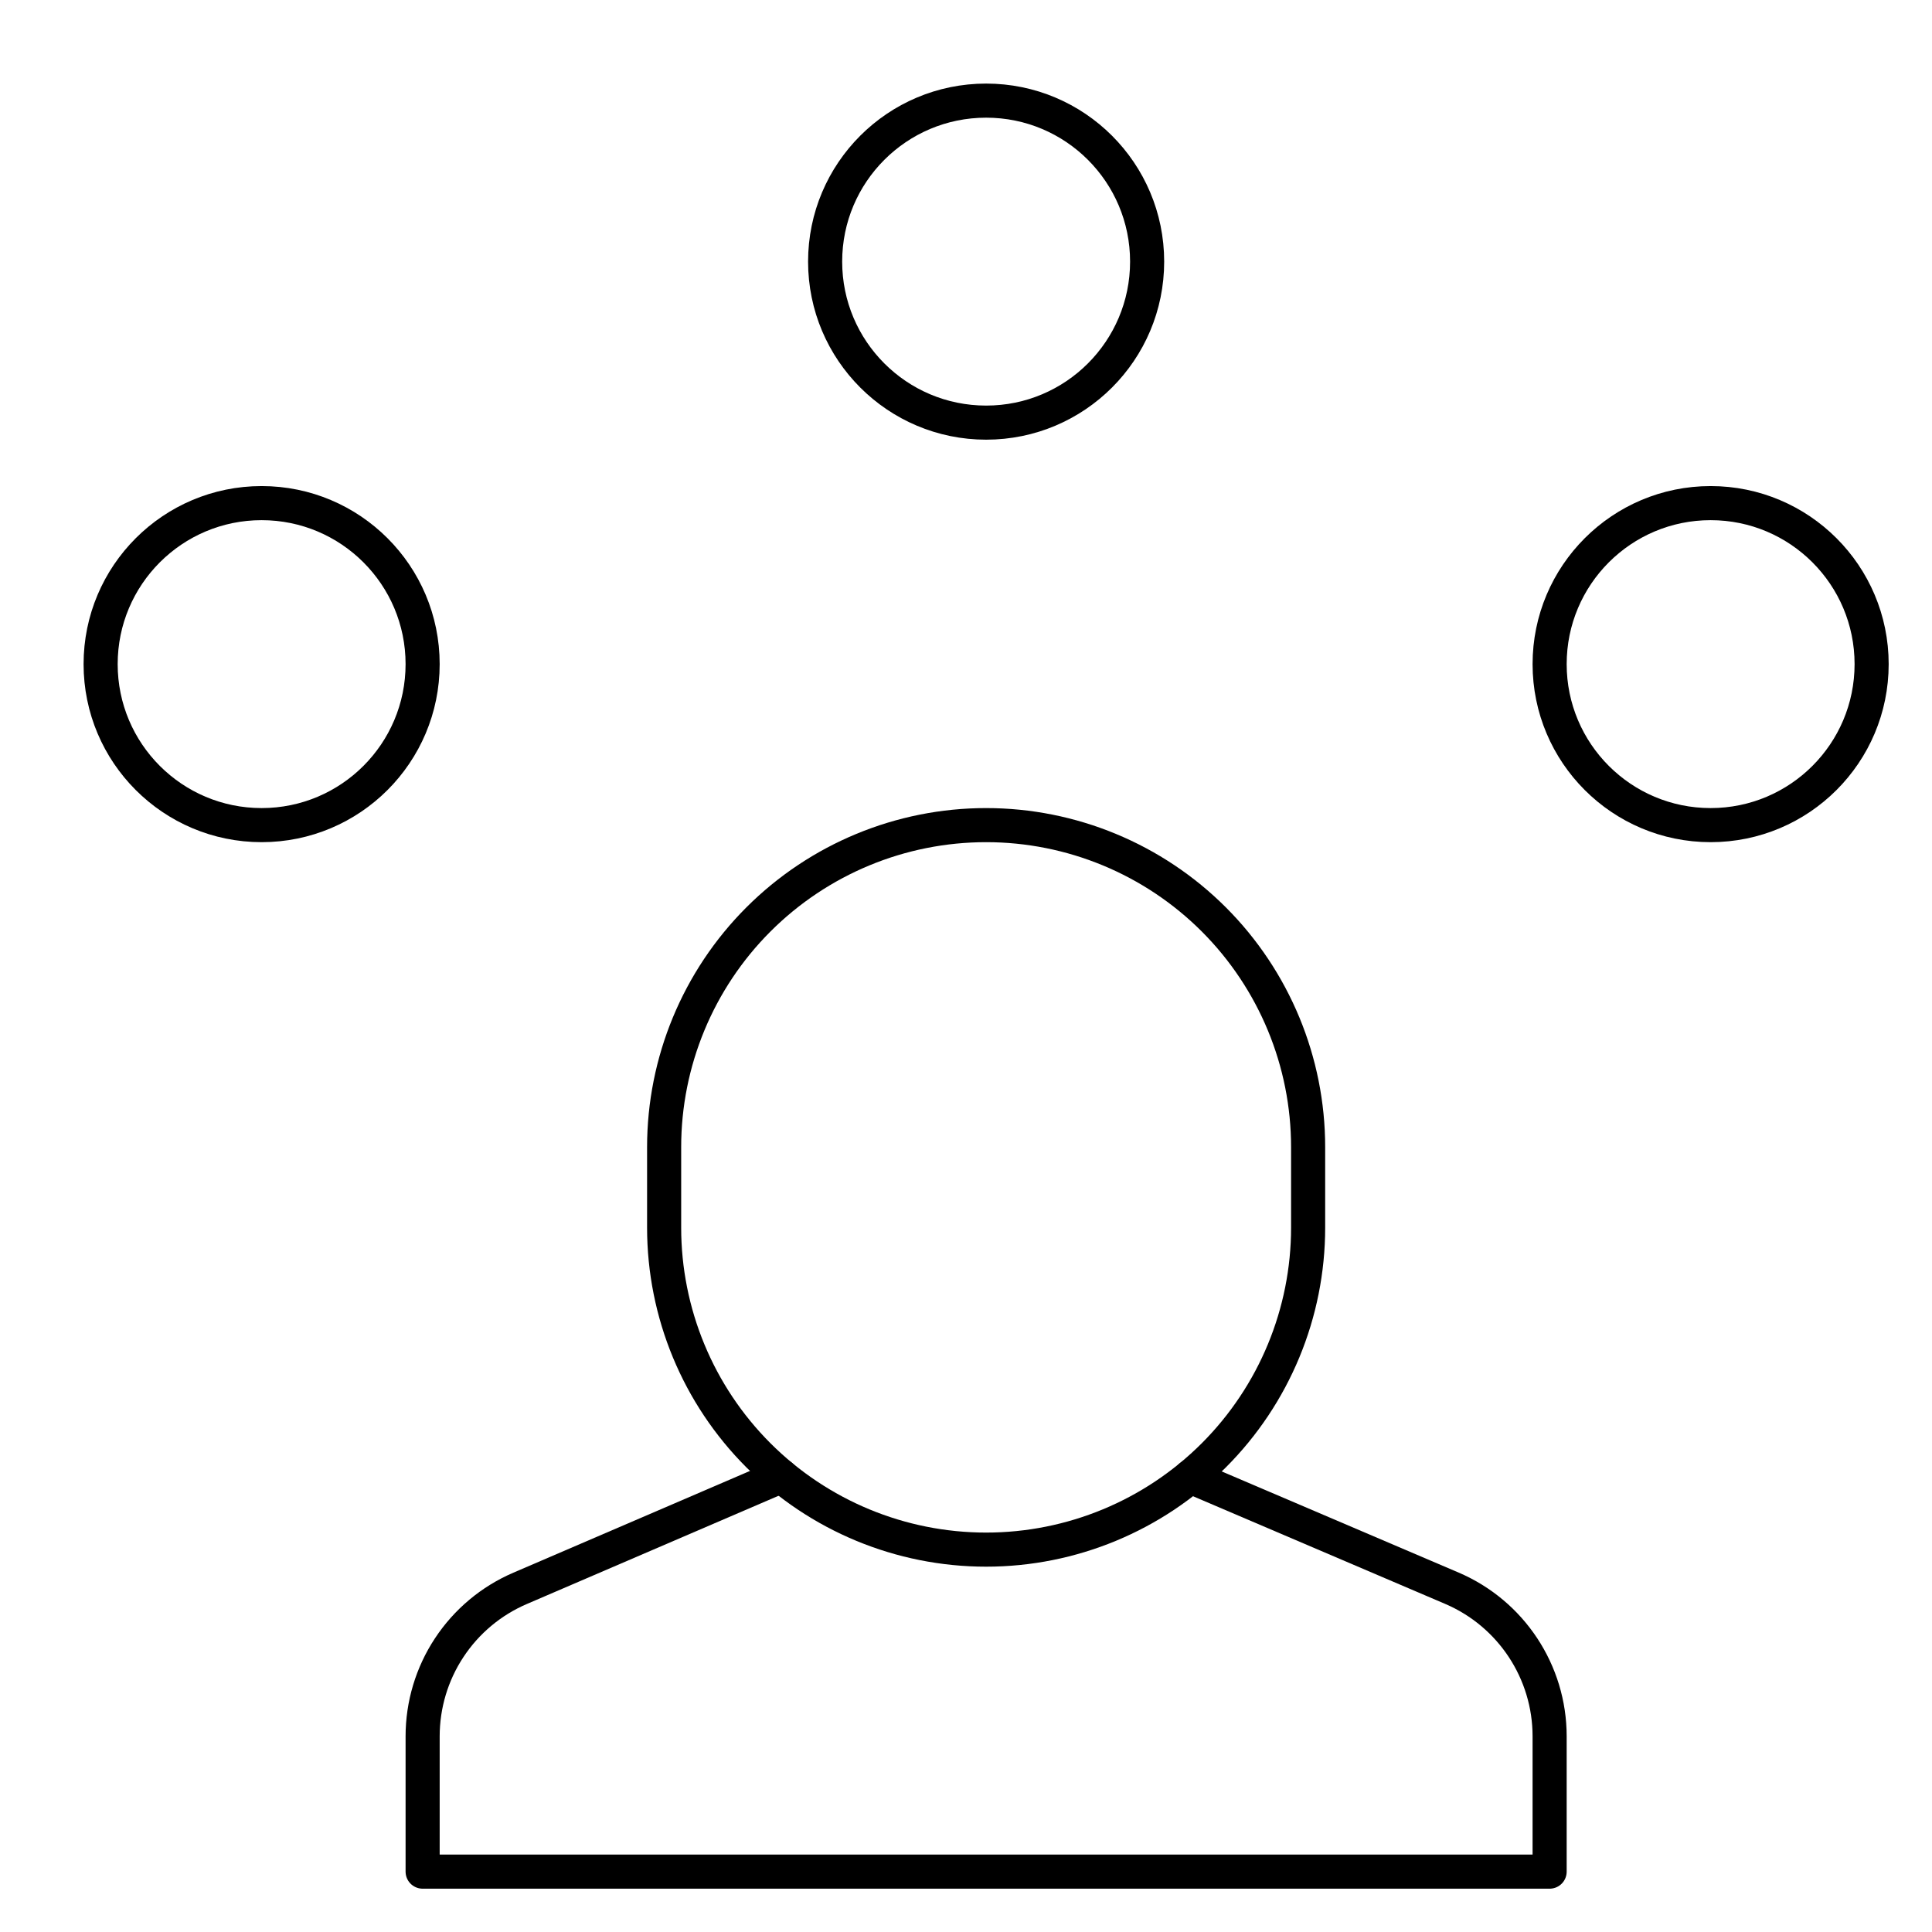 <svg width="85" height="85" viewBox="0 0 85 85" fill="none" xmlns="http://www.w3.org/2000/svg">
<path d="M43.386 18.594C47.298 18.594 50.469 15.422 50.469 11.51C50.469 7.598 47.298 4.427 43.386 4.427C39.474 4.427 36.302 7.598 36.302 11.51C36.302 15.422 39.474 18.594 43.386 18.594Z" stroke="black" stroke-width="1.5" stroke-miterlimit="10" stroke-linecap="round" stroke-linejoin="round"/>
<path d="M75.261 36.302C79.173 36.302 82.344 33.131 82.344 29.219C82.344 25.307 79.173 22.135 75.261 22.135C71.349 22.135 68.177 25.307 68.177 29.219C68.177 33.131 71.349 36.302 75.261 36.302Z" stroke="black" stroke-width="1.5" stroke-miterlimit="10" stroke-linecap="round" stroke-linejoin="round"/>
<path d="M11.511 36.302C15.423 36.302 18.594 33.131 18.594 29.219C18.594 25.307 15.423 22.135 11.511 22.135C7.599 22.135 4.427 25.307 4.427 29.219C4.427 33.131 7.599 36.302 11.511 36.302Z" stroke="black" stroke-width="1.5" stroke-miterlimit="10" stroke-linecap="round" stroke-linejoin="round"/>
<path d="M34.372 64.94L22.886 69.879C21.612 70.425 20.526 71.333 19.763 72.491C19 73.648 18.594 75.004 18.594 76.39V82.344H68.177V76.39C68.177 73.557 66.488 70.996 63.885 69.879L52.372 64.963" stroke="black" stroke-width="1.5" stroke-miterlimit="10" stroke-linecap="round" stroke-linejoin="round"/>
<path d="M43.385 68.177C39.628 68.177 36.025 66.684 33.368 64.028C30.711 61.371 29.219 57.768 29.219 54.01V50.469C29.219 46.712 30.711 43.108 33.368 40.451C36.025 37.795 39.628 36.302 43.385 36.302V36.302C47.143 36.302 50.746 37.795 53.403 40.451C56.059 43.108 57.552 46.712 57.552 50.469V54.01C57.552 57.768 56.059 61.371 53.403 64.028C50.746 66.684 47.143 68.177 43.385 68.177Z" stroke="black" stroke-width="1.5" stroke-miterlimit="10" stroke-linecap="round" stroke-linejoin="round"/>
</svg>
